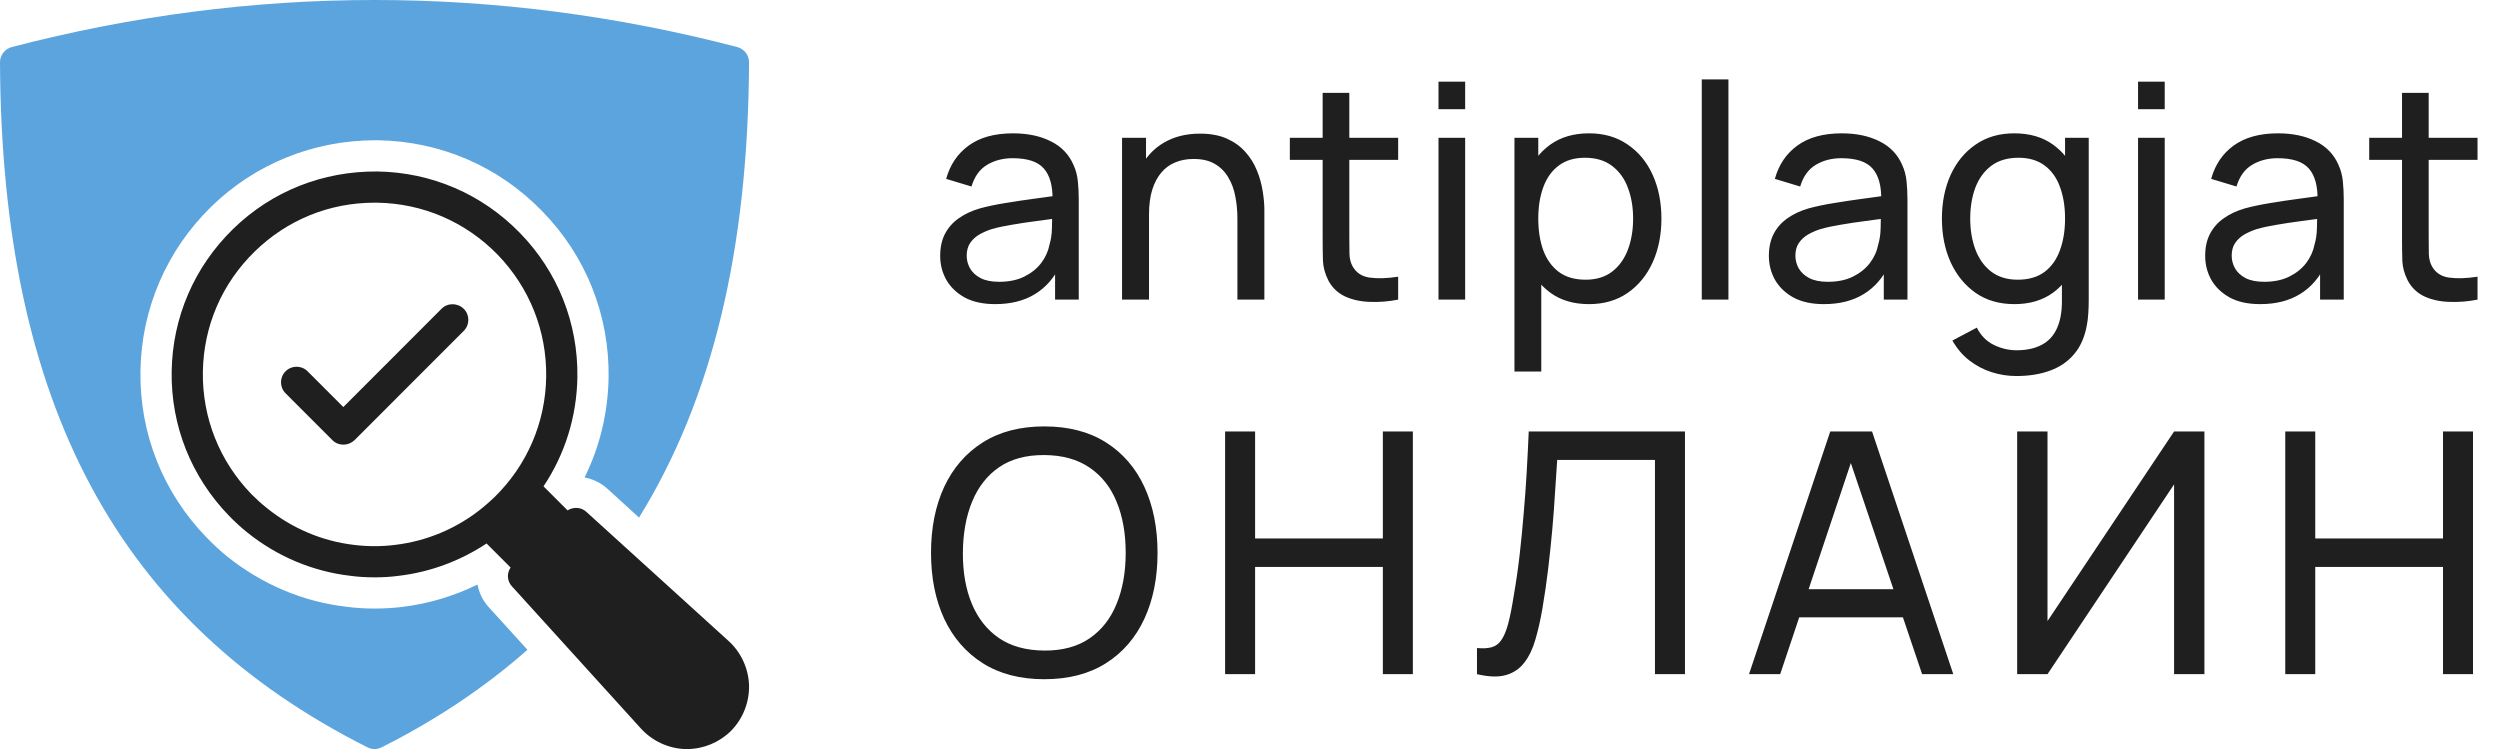 <svg width="267" height="80" viewBox="0 0 267 80" fill="none" xmlns="http://www.w3.org/2000/svg">
<path d="M106.283 32.48C104.993 32.48 103.91 32.245 103.035 31.776C102.171 31.296 101.515 30.667 101.067 29.888C100.63 29.109 100.411 28.256 100.411 27.328C100.411 26.421 100.582 25.637 100.923 24.976C101.275 24.304 101.766 23.749 102.395 23.312C103.025 22.864 103.777 22.512 104.651 22.256C105.473 22.032 106.39 21.84 107.403 21.68C108.427 21.509 109.462 21.355 110.507 21.216C111.553 21.077 112.529 20.944 113.435 20.816L112.411 21.408C112.443 19.872 112.134 18.736 111.483 18C110.843 17.264 109.734 16.896 108.155 16.896C107.11 16.896 106.193 17.136 105.403 17.616C104.625 18.085 104.075 18.853 103.755 19.92L101.051 19.104C101.467 17.589 102.273 16.4 103.467 15.536C104.662 14.672 106.235 14.24 108.187 14.24C109.755 14.24 111.099 14.523 112.219 15.088C113.35 15.643 114.161 16.485 114.651 17.616C114.897 18.149 115.051 18.731 115.115 19.36C115.179 19.979 115.211 20.629 115.211 21.312V32H112.683V27.856L113.275 28.24C112.625 29.637 111.713 30.693 110.539 31.408C109.377 32.123 107.958 32.48 106.283 32.48ZM106.715 30.096C107.739 30.096 108.625 29.915 109.371 29.552C110.129 29.179 110.737 28.693 111.195 28.096C111.654 27.488 111.953 26.827 112.091 26.112C112.251 25.579 112.337 24.987 112.347 24.336C112.369 23.675 112.379 23.168 112.379 22.816L113.371 23.248C112.443 23.376 111.531 23.499 110.635 23.616C109.739 23.733 108.891 23.861 108.091 24C107.291 24.128 106.571 24.283 105.931 24.464C105.462 24.613 105.019 24.805 104.603 25.04C104.198 25.275 103.867 25.579 103.611 25.952C103.366 26.315 103.243 26.768 103.243 27.312C103.243 27.781 103.361 28.229 103.595 28.656C103.841 29.083 104.214 29.429 104.715 29.696C105.227 29.963 105.894 30.096 106.715 30.096ZM132.155 32V23.344C132.155 22.523 132.081 21.733 131.931 20.976C131.793 20.219 131.542 19.541 131.179 18.944C130.827 18.336 130.347 17.856 129.739 17.504C129.142 17.152 128.385 16.976 127.467 16.976C126.753 16.976 126.102 17.099 125.515 17.344C124.939 17.579 124.443 17.941 124.027 18.432C123.611 18.923 123.286 19.541 123.051 20.288C122.827 21.024 122.715 21.893 122.715 22.896L120.843 22.32C120.843 20.645 121.142 19.211 121.739 18.016C122.347 16.811 123.195 15.888 124.283 15.248C125.382 14.597 126.673 14.272 128.155 14.272C129.275 14.272 130.23 14.448 131.019 14.8C131.809 15.152 132.465 15.621 132.987 16.208C133.51 16.784 133.921 17.435 134.219 18.16C134.518 18.875 134.726 19.605 134.843 20.352C134.971 21.088 135.035 21.787 135.035 22.448V32H132.155ZM119.835 32V14.72H122.395V19.344H122.715V32H119.835ZM149.323 32C148.299 32.203 147.286 32.283 146.283 32.24C145.291 32.208 144.406 32.011 143.627 31.648C142.848 31.275 142.256 30.699 141.851 29.92C141.51 29.237 141.323 28.549 141.291 27.856C141.27 27.152 141.259 26.357 141.259 25.472V9.92H144.107V25.344C144.107 26.048 144.112 26.651 144.123 27.152C144.144 27.653 144.256 28.085 144.459 28.448C144.843 29.131 145.451 29.531 146.283 29.648C147.126 29.765 148.139 29.733 149.323 29.552V32ZM137.755 17.072V14.72H149.323V17.072H137.755ZM153.631 11.664V8.72H156.479V11.664H153.631ZM153.631 32V14.72H156.479V32H153.631ZM169.696 32.48C168.075 32.48 166.709 32.08 165.6 31.28C164.491 30.469 163.648 29.376 163.072 28C162.507 26.613 162.224 25.061 162.224 23.344C162.224 21.605 162.507 20.048 163.072 18.672C163.648 17.296 164.491 16.213 165.6 15.424C166.72 14.635 168.091 14.24 169.712 14.24C171.312 14.24 172.688 14.64 173.84 15.44C175.003 16.229 175.893 17.312 176.512 18.688C177.131 20.064 177.44 21.616 177.44 23.344C177.44 25.072 177.131 26.624 176.512 28C175.893 29.376 175.003 30.469 173.84 31.28C172.688 32.08 171.307 32.48 169.696 32.48ZM161.744 39.68V14.72H164.288V27.44H164.608V39.68H161.744ZM169.344 29.872C170.485 29.872 171.429 29.584 172.176 29.008C172.923 28.432 173.483 27.653 173.856 26.672C174.229 25.68 174.416 24.571 174.416 23.344C174.416 22.128 174.229 21.029 173.856 20.048C173.493 19.067 172.928 18.288 172.16 17.712C171.403 17.136 170.437 16.848 169.264 16.848C168.144 16.848 167.216 17.125 166.48 17.68C165.744 18.224 165.195 18.987 164.832 19.968C164.469 20.939 164.288 22.064 164.288 23.344C164.288 24.603 164.464 25.728 164.816 26.72C165.179 27.701 165.733 28.475 166.48 29.04C167.227 29.595 168.181 29.872 169.344 29.872ZM181.748 32V8.48H184.596V32H181.748ZM194.788 32.48C193.498 32.48 192.415 32.245 191.54 31.776C190.676 31.296 190.02 30.667 189.572 29.888C189.135 29.109 188.916 28.256 188.916 27.328C188.916 26.421 189.087 25.637 189.428 24.976C189.78 24.304 190.271 23.749 190.9 23.312C191.53 22.864 192.282 22.512 193.156 22.256C193.978 22.032 194.895 21.84 195.908 21.68C196.932 21.509 197.967 21.355 199.012 21.216C200.058 21.077 201.034 20.944 201.94 20.816L200.916 21.408C200.948 19.872 200.639 18.736 199.988 18C199.348 17.264 198.239 16.896 196.66 16.896C195.615 16.896 194.698 17.136 193.908 17.616C193.13 18.085 192.58 18.853 192.26 19.92L189.556 19.104C189.972 17.589 190.778 16.4 191.972 15.536C193.167 14.672 194.74 14.24 196.692 14.24C198.26 14.24 199.604 14.523 200.724 15.088C201.855 15.643 202.666 16.485 203.156 17.616C203.402 18.149 203.556 18.731 203.62 19.36C203.684 19.979 203.716 20.629 203.716 21.312V32H201.188V27.856L201.78 28.24C201.13 29.637 200.218 30.693 199.044 31.408C197.882 32.123 196.463 32.48 194.788 32.48ZM195.22 30.096C196.244 30.096 197.13 29.915 197.876 29.552C198.634 29.179 199.242 28.693 199.7 28.096C200.159 27.488 200.458 26.827 200.596 26.112C200.756 25.579 200.842 24.987 200.852 24.336C200.874 23.675 200.884 23.168 200.884 22.816L201.876 23.248C200.948 23.376 200.036 23.499 199.14 23.616C198.244 23.733 197.396 23.861 196.596 24C195.796 24.128 195.076 24.283 194.436 24.464C193.967 24.613 193.524 24.805 193.108 25.04C192.703 25.275 192.372 25.579 192.116 25.952C191.871 26.315 191.748 26.768 191.748 27.312C191.748 27.781 191.866 28.229 192.1 28.656C192.346 29.083 192.719 29.429 193.22 29.696C193.732 29.963 194.399 30.096 195.22 30.096ZM215.348 40.16C214.442 40.16 213.556 40.021 212.692 39.744C211.828 39.467 211.034 39.045 210.308 38.48C209.594 37.925 208.996 37.221 208.516 36.368L211.124 34.992C211.551 35.835 212.154 36.448 212.932 36.832C213.722 37.216 214.532 37.408 215.364 37.408C216.463 37.408 217.375 37.205 218.1 36.8C218.826 36.405 219.359 35.813 219.7 35.024C220.052 34.235 220.223 33.253 220.212 32.08V27.36H220.548V14.72H223.076V32.112C223.076 32.581 223.06 33.035 223.028 33.472C223.007 33.909 222.954 34.341 222.868 34.768C222.644 35.995 222.202 37.003 221.54 37.792C220.879 38.592 220.026 39.184 218.98 39.568C217.935 39.963 216.724 40.16 215.348 40.16ZM215.14 32.48C213.53 32.48 212.148 32.08 210.996 31.28C209.844 30.469 208.954 29.376 208.324 28C207.706 26.624 207.396 25.072 207.396 23.344C207.396 21.616 207.706 20.064 208.324 18.688C208.954 17.312 209.844 16.229 210.996 15.44C212.148 14.64 213.524 14.24 215.124 14.24C216.756 14.24 218.127 14.635 219.236 15.424C220.346 16.213 221.183 17.296 221.748 18.672C222.324 20.048 222.612 21.605 222.612 23.344C222.612 25.061 222.324 26.613 221.748 28C221.183 29.376 220.346 30.469 219.236 31.28C218.127 32.08 216.762 32.48 215.14 32.48ZM215.492 29.872C216.655 29.872 217.61 29.595 218.356 29.04C219.103 28.475 219.652 27.701 220.004 26.72C220.367 25.728 220.548 24.603 220.548 23.344C220.548 22.064 220.367 20.939 220.004 19.968C219.652 18.987 219.108 18.224 218.372 17.68C217.636 17.125 216.703 16.848 215.572 16.848C214.399 16.848 213.428 17.136 212.66 17.712C211.903 18.288 211.338 19.067 210.964 20.048C210.602 21.029 210.42 22.128 210.42 23.344C210.42 24.571 210.607 25.68 210.98 26.672C211.354 27.653 211.914 28.432 212.66 29.008C213.418 29.584 214.362 29.872 215.492 29.872ZM228.344 11.664V8.72H231.192V11.664H228.344ZM228.344 32V14.72H231.192V32H228.344ZM241.385 32.48C240.094 32.48 239.011 32.245 238.137 31.776C237.273 31.296 236.617 30.667 236.169 29.888C235.731 29.109 235.513 28.256 235.513 27.328C235.513 26.421 235.683 25.637 236.025 24.976C236.377 24.304 236.867 23.749 237.497 23.312C238.126 22.864 238.878 22.512 239.753 22.256C240.574 22.032 241.491 21.84 242.505 21.68C243.529 21.509 244.563 21.355 245.609 21.216C246.654 21.077 247.63 20.944 248.537 20.816L247.513 21.408C247.545 19.872 247.235 18.736 246.585 18C245.945 17.264 244.835 16.896 243.257 16.896C242.211 16.896 241.294 17.136 240.505 17.616C239.726 18.085 239.177 18.853 238.857 19.92L236.153 19.104C236.569 17.589 237.374 16.4 238.569 15.536C239.763 14.672 241.337 14.24 243.289 14.24C244.857 14.24 246.201 14.523 247.321 15.088C248.451 15.643 249.262 16.485 249.753 17.616C249.998 18.149 250.153 18.731 250.217 19.36C250.281 19.979 250.313 20.629 250.313 21.312V32H247.785V27.856L248.377 28.24C247.726 29.637 246.814 30.693 245.641 31.408C244.478 32.123 243.059 32.48 241.385 32.48ZM241.817 30.096C242.841 30.096 243.726 29.915 244.473 29.552C245.23 29.179 245.838 28.693 246.297 28.096C246.755 27.488 247.054 26.827 247.193 26.112C247.353 25.579 247.438 24.987 247.449 24.336C247.47 23.675 247.481 23.168 247.481 22.816L248.473 23.248C247.545 23.376 246.633 23.499 245.737 23.616C244.841 23.733 243.993 23.861 243.193 24C242.393 24.128 241.673 24.283 241.033 24.464C240.563 24.613 240.121 24.805 239.705 25.04C239.299 25.275 238.969 25.579 238.713 25.952C238.467 26.315 238.345 26.768 238.345 27.312C238.345 27.781 238.462 28.229 238.697 28.656C238.942 29.083 239.315 29.429 239.817 29.696C240.329 29.963 240.995 30.096 241.817 30.096ZM264.6 32C263.576 32.203 262.563 32.283 261.56 32.24C260.568 32.208 259.683 32.011 258.904 31.648C258.126 31.275 257.534 30.699 257.128 29.92C256.787 29.237 256.6 28.549 256.568 27.856C256.547 27.152 256.536 26.357 256.536 25.472V9.92H259.384V25.344C259.384 26.048 259.39 26.651 259.4 27.152C259.422 27.653 259.534 28.085 259.736 28.448C260.12 29.131 260.728 29.531 261.56 29.648C262.403 29.765 263.416 29.733 264.6 29.552V32ZM253.032 17.072V14.72H264.6V17.072H253.032ZM111.53 72.54C108.95 72.54 106.76 71.97 104.96 70.83C103.16 69.69 101.786 68.106 100.838 66.078C99.901 64.05 99.433 61.704 99.433 59.04C99.433 56.376 99.901 54.03 100.838 52.002C101.786 49.974 103.16 48.39 104.96 47.25C106.76 46.11 108.95 45.54 111.53 45.54C114.122 45.54 116.318 46.11 118.118 47.25C119.918 48.39 121.286 49.974 122.222 52.002C123.158 54.03 123.626 56.376 123.626 59.04C123.626 61.704 123.158 64.05 122.222 66.078C121.286 68.106 119.918 69.69 118.118 70.83C116.318 71.97 114.122 72.54 111.53 72.54ZM111.53 69.48C113.462 69.492 115.07 69.06 116.354 68.184C117.65 67.296 118.616 66.066 119.252 64.494C119.9 62.922 120.224 61.104 120.224 59.04C120.224 56.964 119.9 55.146 119.252 53.586C118.616 52.026 117.65 50.808 116.354 49.932C115.07 49.056 113.462 48.612 111.53 48.6C109.598 48.588 107.99 49.02 106.706 49.896C105.434 50.772 104.474 51.996 103.826 53.568C103.178 55.14 102.848 56.964 102.836 59.04C102.824 61.104 103.142 62.916 103.79 64.476C104.438 66.036 105.404 67.26 106.688 68.148C107.984 69.024 109.598 69.468 111.53 69.48ZM130.841 72V46.08H134.045V57.51H147.689V46.08H150.893V72H147.689V60.552H134.045V72H130.841ZM157.742 72V69.21C158.378 69.27 158.906 69.24 159.326 69.12C159.746 69 160.088 68.742 160.352 68.346C160.628 67.95 160.868 67.374 161.072 66.618C161.276 65.85 161.474 64.854 161.666 63.63C161.918 62.19 162.128 60.738 162.296 59.274C162.464 57.798 162.608 56.322 162.728 54.846C162.86 53.358 162.968 51.882 163.052 50.418C163.136 48.942 163.208 47.496 163.268 46.08H179.954V72H176.75V49.122H166.31C166.238 50.214 166.16 51.384 166.076 52.632C166.004 53.868 165.908 55.158 165.788 56.502C165.668 57.846 165.524 59.232 165.356 60.66C165.188 62.088 164.978 63.54 164.726 65.016C164.522 66.204 164.276 67.29 163.988 68.274C163.712 69.258 163.322 70.08 162.818 70.74C162.326 71.4 161.672 71.85 160.856 72.09C160.052 72.33 159.014 72.3 157.742 72ZM186.795 72L195.471 46.08H199.935L208.611 72H205.281L197.163 47.952H198.171L190.125 72H186.795ZM190.971 65.934V62.928H204.435V65.934H190.971ZM235.432 72H232.192V51.732L218.674 72H215.434V46.08H218.674V66.33L232.192 46.08H235.432V72ZM244.065 72V46.08H247.269V57.51H260.913V46.08H264.117V72H260.913V60.552H247.269V72H244.065Z" fill="#1F1F1F"/>
<g clip-path="url(#clip0_100_1967)">
<path d="M47.149 32.985L36.666 43.472L32.849 39.654C32.199 39.004 31.149 39.004 30.499 39.654C29.849 40.304 29.849 41.354 30.499 42.005L35.499 47.006C35.832 47.34 36.249 47.49 36.682 47.49C37.116 47.49 37.532 47.323 37.866 47.006L49.532 35.336C50.182 34.686 50.182 33.635 49.532 32.985C48.882 32.335 47.799 32.318 47.149 32.985V32.985Z" fill="#1F1F1F"/>
<path d="M79.998 6.644C79.914 26.717 76.048 42.672 68.248 55.276L64.865 52.191C64.181 51.574 63.331 51.158 62.431 50.991C64.065 47.707 64.931 44.072 64.998 40.338C65.098 33.652 62.581 27.334 57.915 22.565C53.265 17.764 47.032 15.08 40.332 14.98H40.099C33.482 14.98 27.249 17.497 22.549 22.082C17.783 26.75 15.1 32.985 14.999 39.637C14.899 46.306 17.416 52.625 22.083 57.426C22.833 58.193 23.549 58.86 24.299 59.46C27.983 62.411 32.366 64.262 36.949 64.795C37.932 64.929 38.949 64.995 40.015 64.995C41.082 64.995 42.082 64.929 43.015 64.812C45.765 64.478 48.482 63.662 50.998 62.428C51.165 63.311 51.565 64.162 52.198 64.845L56.332 69.397C51.815 73.381 46.599 76.882 40.749 79.817C40.515 79.933 40.249 80 39.999 80C39.749 80 39.482 79.933 39.249 79.817C12.633 66.429 0.167 43.188 0 6.644C0 5.894 0.517 5.227 1.25 5.027C26.966 -1.676 53.032 -1.676 78.748 5.027C79.481 5.227 79.998 5.894 79.998 6.644V6.644Z" fill="#5CA4DE"/>
<path d="M62.615 54.658C62.048 54.142 61.231 54.125 60.615 54.508L58.048 51.941C60.332 48.523 61.598 44.505 61.665 40.287C61.748 34.502 59.565 29.017 55.532 24.883C51.498 20.731 46.082 18.397 40.299 18.314C34.499 18.264 29.032 20.415 24.883 24.466C20.75 28.5 18.416 33.902 18.333 39.687C18.25 45.472 20.433 50.941 24.466 55.092C25.099 55.742 25.733 56.326 26.399 56.859C29.582 59.427 33.399 61.027 37.399 61.494C38.266 61.611 39.132 61.661 40.016 61.661C40.882 61.661 41.749 61.611 42.615 61.494C45.949 61.094 49.149 59.91 51.965 58.043L54.532 60.61C54.115 61.227 54.148 62.044 54.665 62.611L68.398 77.749C69.615 79.116 71.348 79.933 73.165 80H73.365C75.114 80 76.814 79.3 78.064 78.066C79.348 76.765 80.048 74.981 79.998 73.164C79.931 71.347 79.114 69.613 77.764 68.413L62.615 54.658ZM52.782 53.125C52.332 53.541 51.882 53.958 51.415 54.325C48.749 56.459 45.565 57.793 42.199 58.193C40.749 58.376 39.266 58.376 37.799 58.193C34.399 57.793 31.183 56.426 28.499 54.258C27.933 53.808 27.399 53.325 26.849 52.775C23.449 49.257 21.599 44.639 21.666 39.737C21.733 34.836 23.699 30.268 27.216 26.85C30.666 23.482 35.182 21.648 39.982 21.648H40.249C45.149 21.715 49.715 23.682 53.148 27.2C56.548 30.718 58.398 35.336 58.332 40.237C58.265 45.139 56.282 49.707 52.782 53.125V53.125Z" fill="#1F1F1F"/>
</g>
<defs>
<clipPath id="clip0_100_1967">
<rect width="80" height="80" fill="white"/>
</clipPath>
</defs>
</svg>
